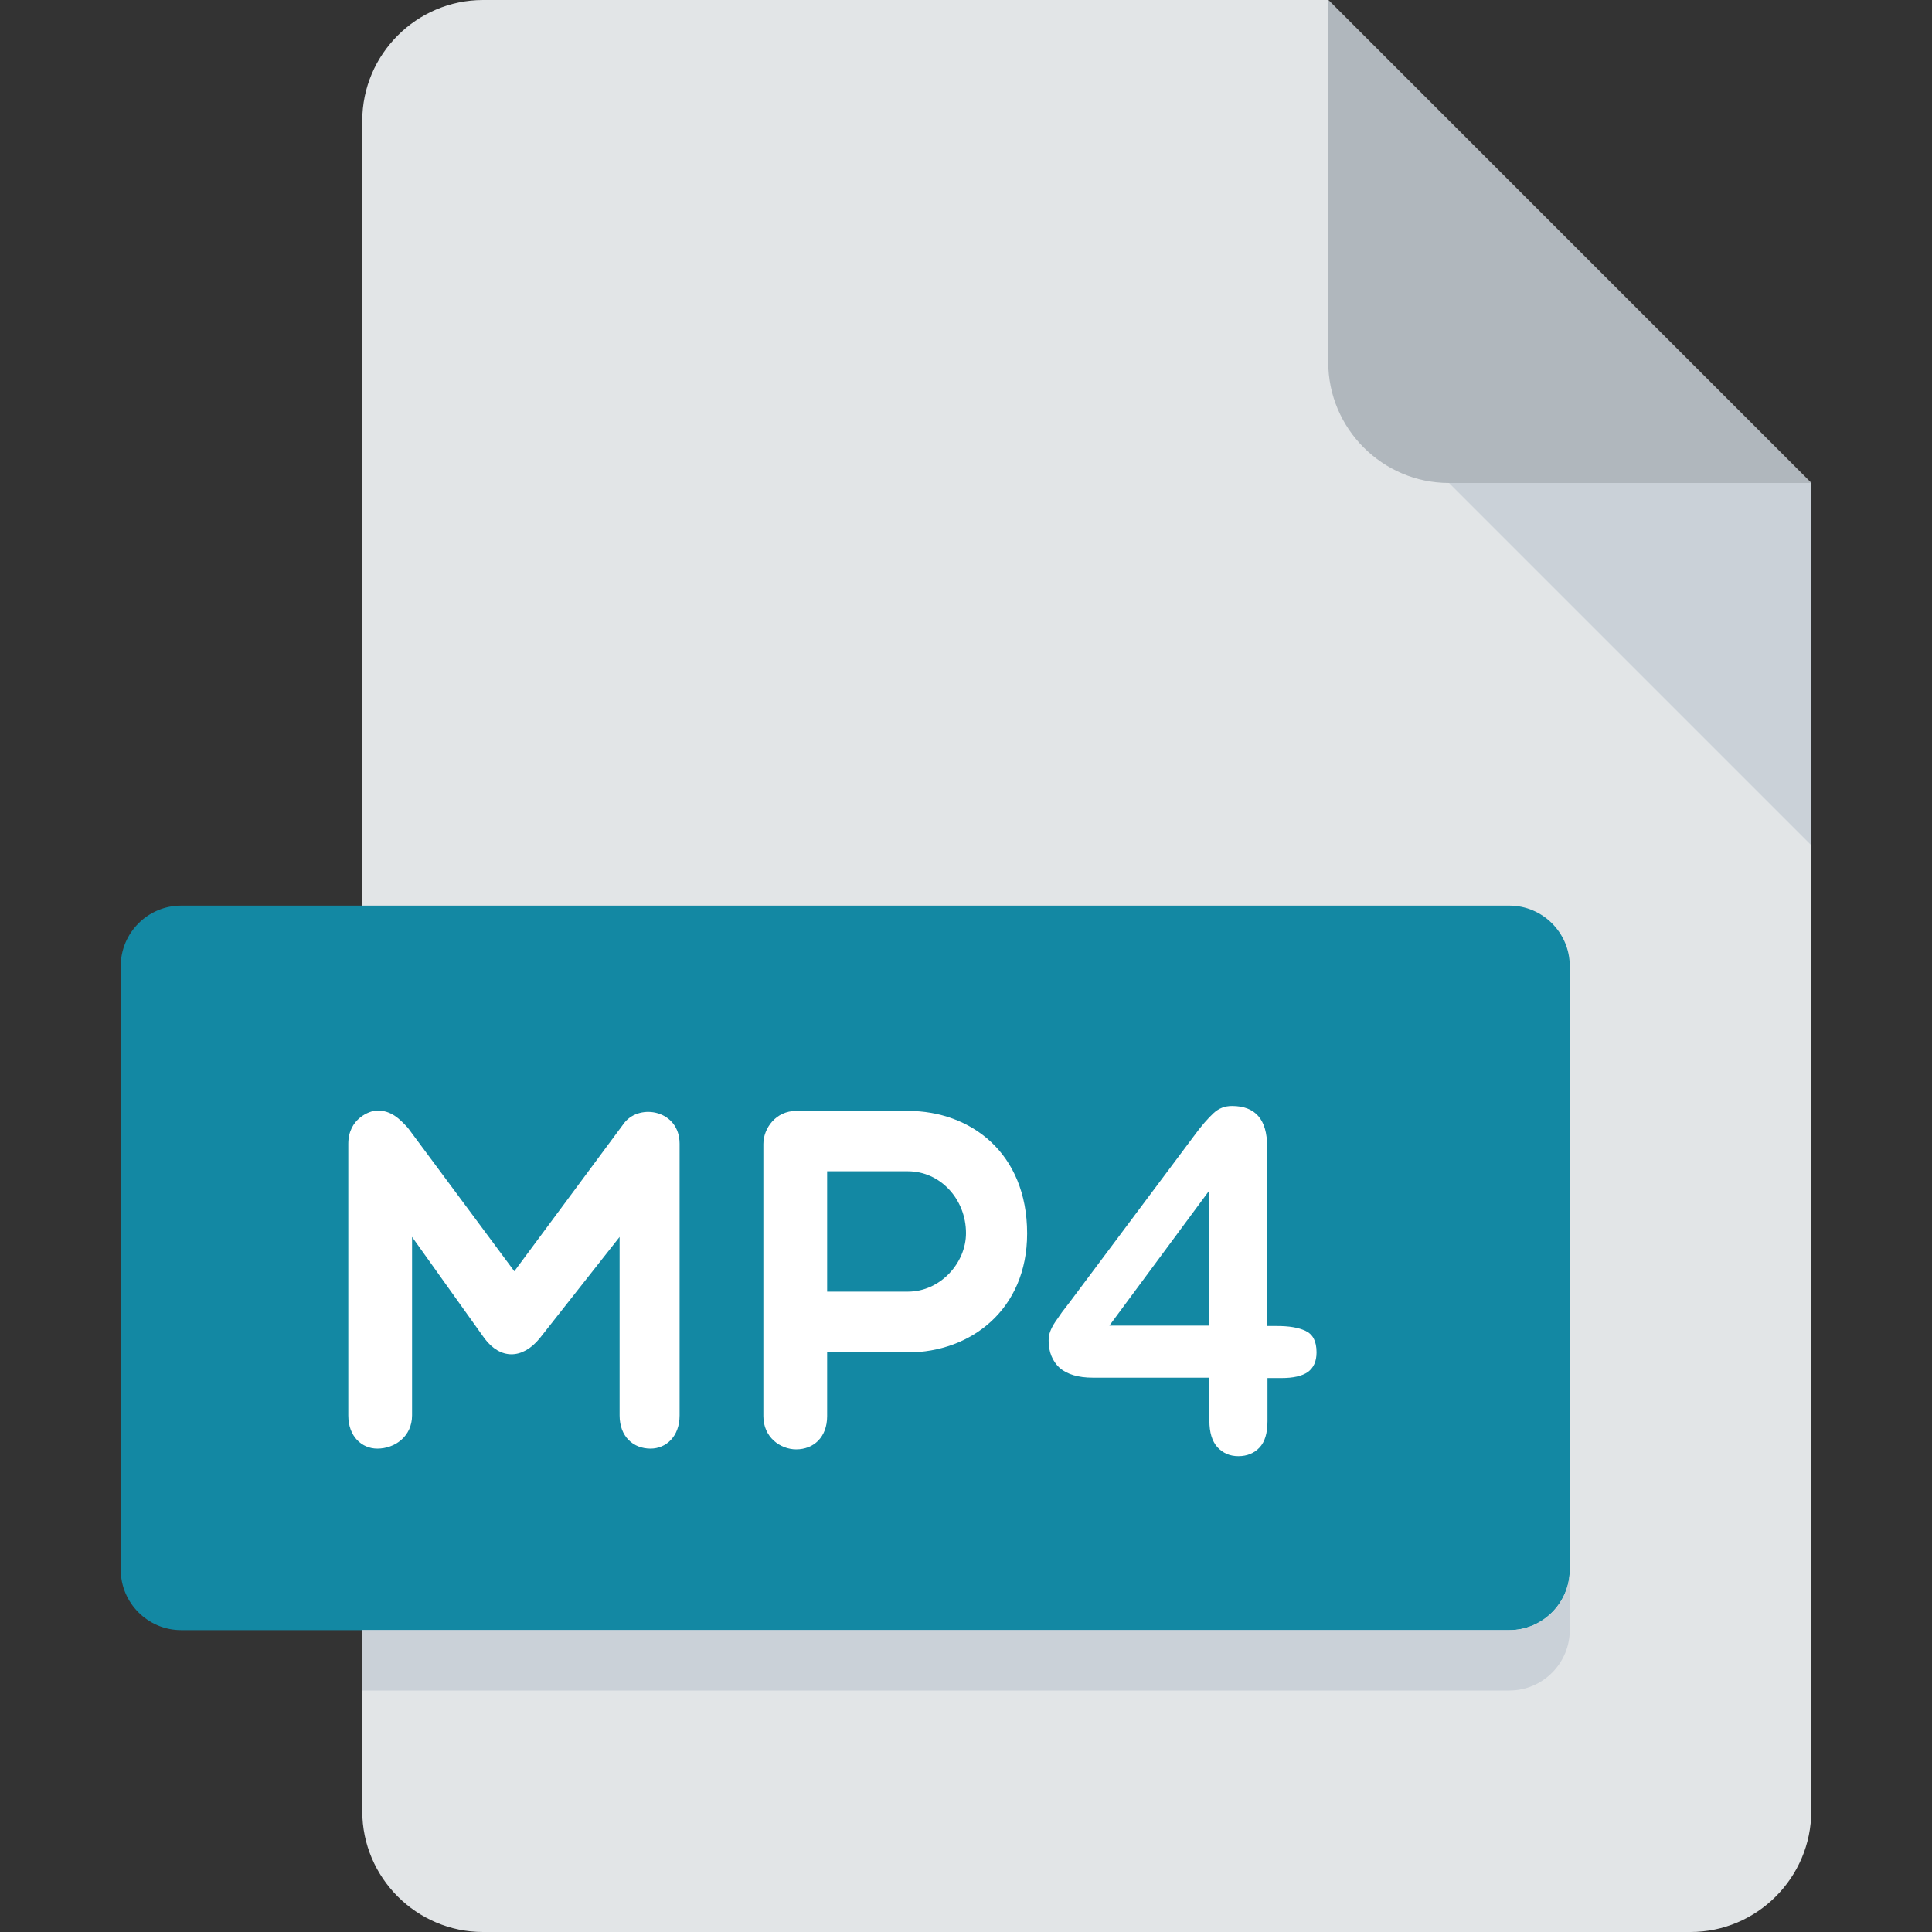 <?xml version="1.0" encoding="utf-8"?>
<!-- Generator: Adobe Illustrator 25.2.0, SVG Export Plug-In . SVG Version: 6.00 Build 0)  -->
<svg version="1.1" id="Layer_1" xmlns="http://www.w3.org/2000/svg" xmlns:xlink="http://www.w3.org/1999/xlink" x="0px" y="0px"
	 viewBox="0 0 512 512" style="enable-background:new 0 0 512 512;" xml:space="preserve">
<rect x="0" y="0" width="512" height="512" fill="#333333" stroke="none"/>
<style type="text/css">
	.st0{fill:#E2E5E7;}
	.st1{fill:#B0B7BD;}
	.st2{fill:#CAD1D8;}
	.st3{fill:#1388A3;}
	.st4{fill:#FFFFFF;}
</style>
<path class="st0" d="M128,0c-17.6,0-32,14.4-32,32v448c0,17.6,14.4,32,32,32h320c17.6,0,32-14.4,32-32V128L352,0H128z"/>
<path class="st1" d="M384,128h96L352,0v96C352,113.6,366.4,128,384,128z"/>
<polygon class="st2" points="480,224 384,128 480,128 "/>
<path class="st3" d="M416,416c0,8.8-7.2,16-16,16H48c-8.8,0-16-7.2-16-16V256c0-8.8,7.2-16,16-16h352c8.8,0,16,7.2,16,16V416z"/>
<g>
	<path class="st4" d="M109.2,327.8v47.3c0,5.6-4.6,8.8-9.2,8.8c-4.1,0-7.7-3.2-7.7-8.8v-72c0-6.6,5.6-8.8,7.7-8.8
		c3.7,0,5.9,2.2,8.1,4.6l28.2,38l29.2-39.4c4.2-5.2,14.6-3.2,14.6,5.6v72c0,5.6-3.6,8.8-7.7,8.8c-4.6,0-8.2-3.2-8.2-8.8v-47.3
		l-21.2,26.9c-4.6,5.6-10.4,5.6-14.6,0L109.2,327.8z"/>
	<path class="st4" d="M202.3,303.2c0-4.2,3.3-8.8,8.7-8.8h29.6c16.6,0,31.6,11.1,31.6,32.5c0,20.2-15,31.5-31.6,31.5h-21.4v16.9
		c0,5.6-3.6,8.8-8.2,8.8c-4.2,0-8.7-3.2-8.7-8.8L202.3,303.2L202.3,303.2z M219.2,310.4v31.9h21.4c8.6,0,15.4-7.6,15.4-15.5
		c0-9-6.8-16.4-15.4-16.4L219.2,310.4L219.2,310.4z"/>
	<g>
		<path class="st4" d="M320.5,376.5v-11.4h-30.9c-3.9,0-6.8-0.9-8.8-2.6c-1.9-1.8-2.9-4.2-2.9-7.2c0-0.8,0.1-1.6,0.4-2.4
			c0.3-0.8,0.7-1.6,1.3-2.5c0.6-0.9,1.2-1.7,1.8-2.6c0.6-0.8,1.4-1.8,2.3-3l32.6-43.6c2.1-2.9,3.9-4.9,5.3-6.2
			c1.4-1.3,3-1.9,4.9-1.9c6.2,0,9.3,3.6,9.3,10.7v47.6h2.6c3.2,0,5.7,0.4,7.6,1.3c1.9,0.9,2.9,2.7,2.9,5.7c0,2.4-0.8,4.1-2.3,5.2
			c-1.6,1.1-3.9,1.6-7,1.6h-3.7v11.4c0,3.2-0.7,5.5-2.1,7c-1.4,1.5-3.3,2.3-5.6,2.3c-2.3,0-4.1-0.8-5.6-2.4
			C321.2,381.9,320.5,379.6,320.5,376.5z M294,351.3h26.4v-35.7L294,351.3z"/>
	</g>
</g>
<path class="st2" d="M400,432H96v16h304c8.8,0,16-7.2,16-16v-16C416,424.8,408.8,432,400,432z"/>
</svg>
